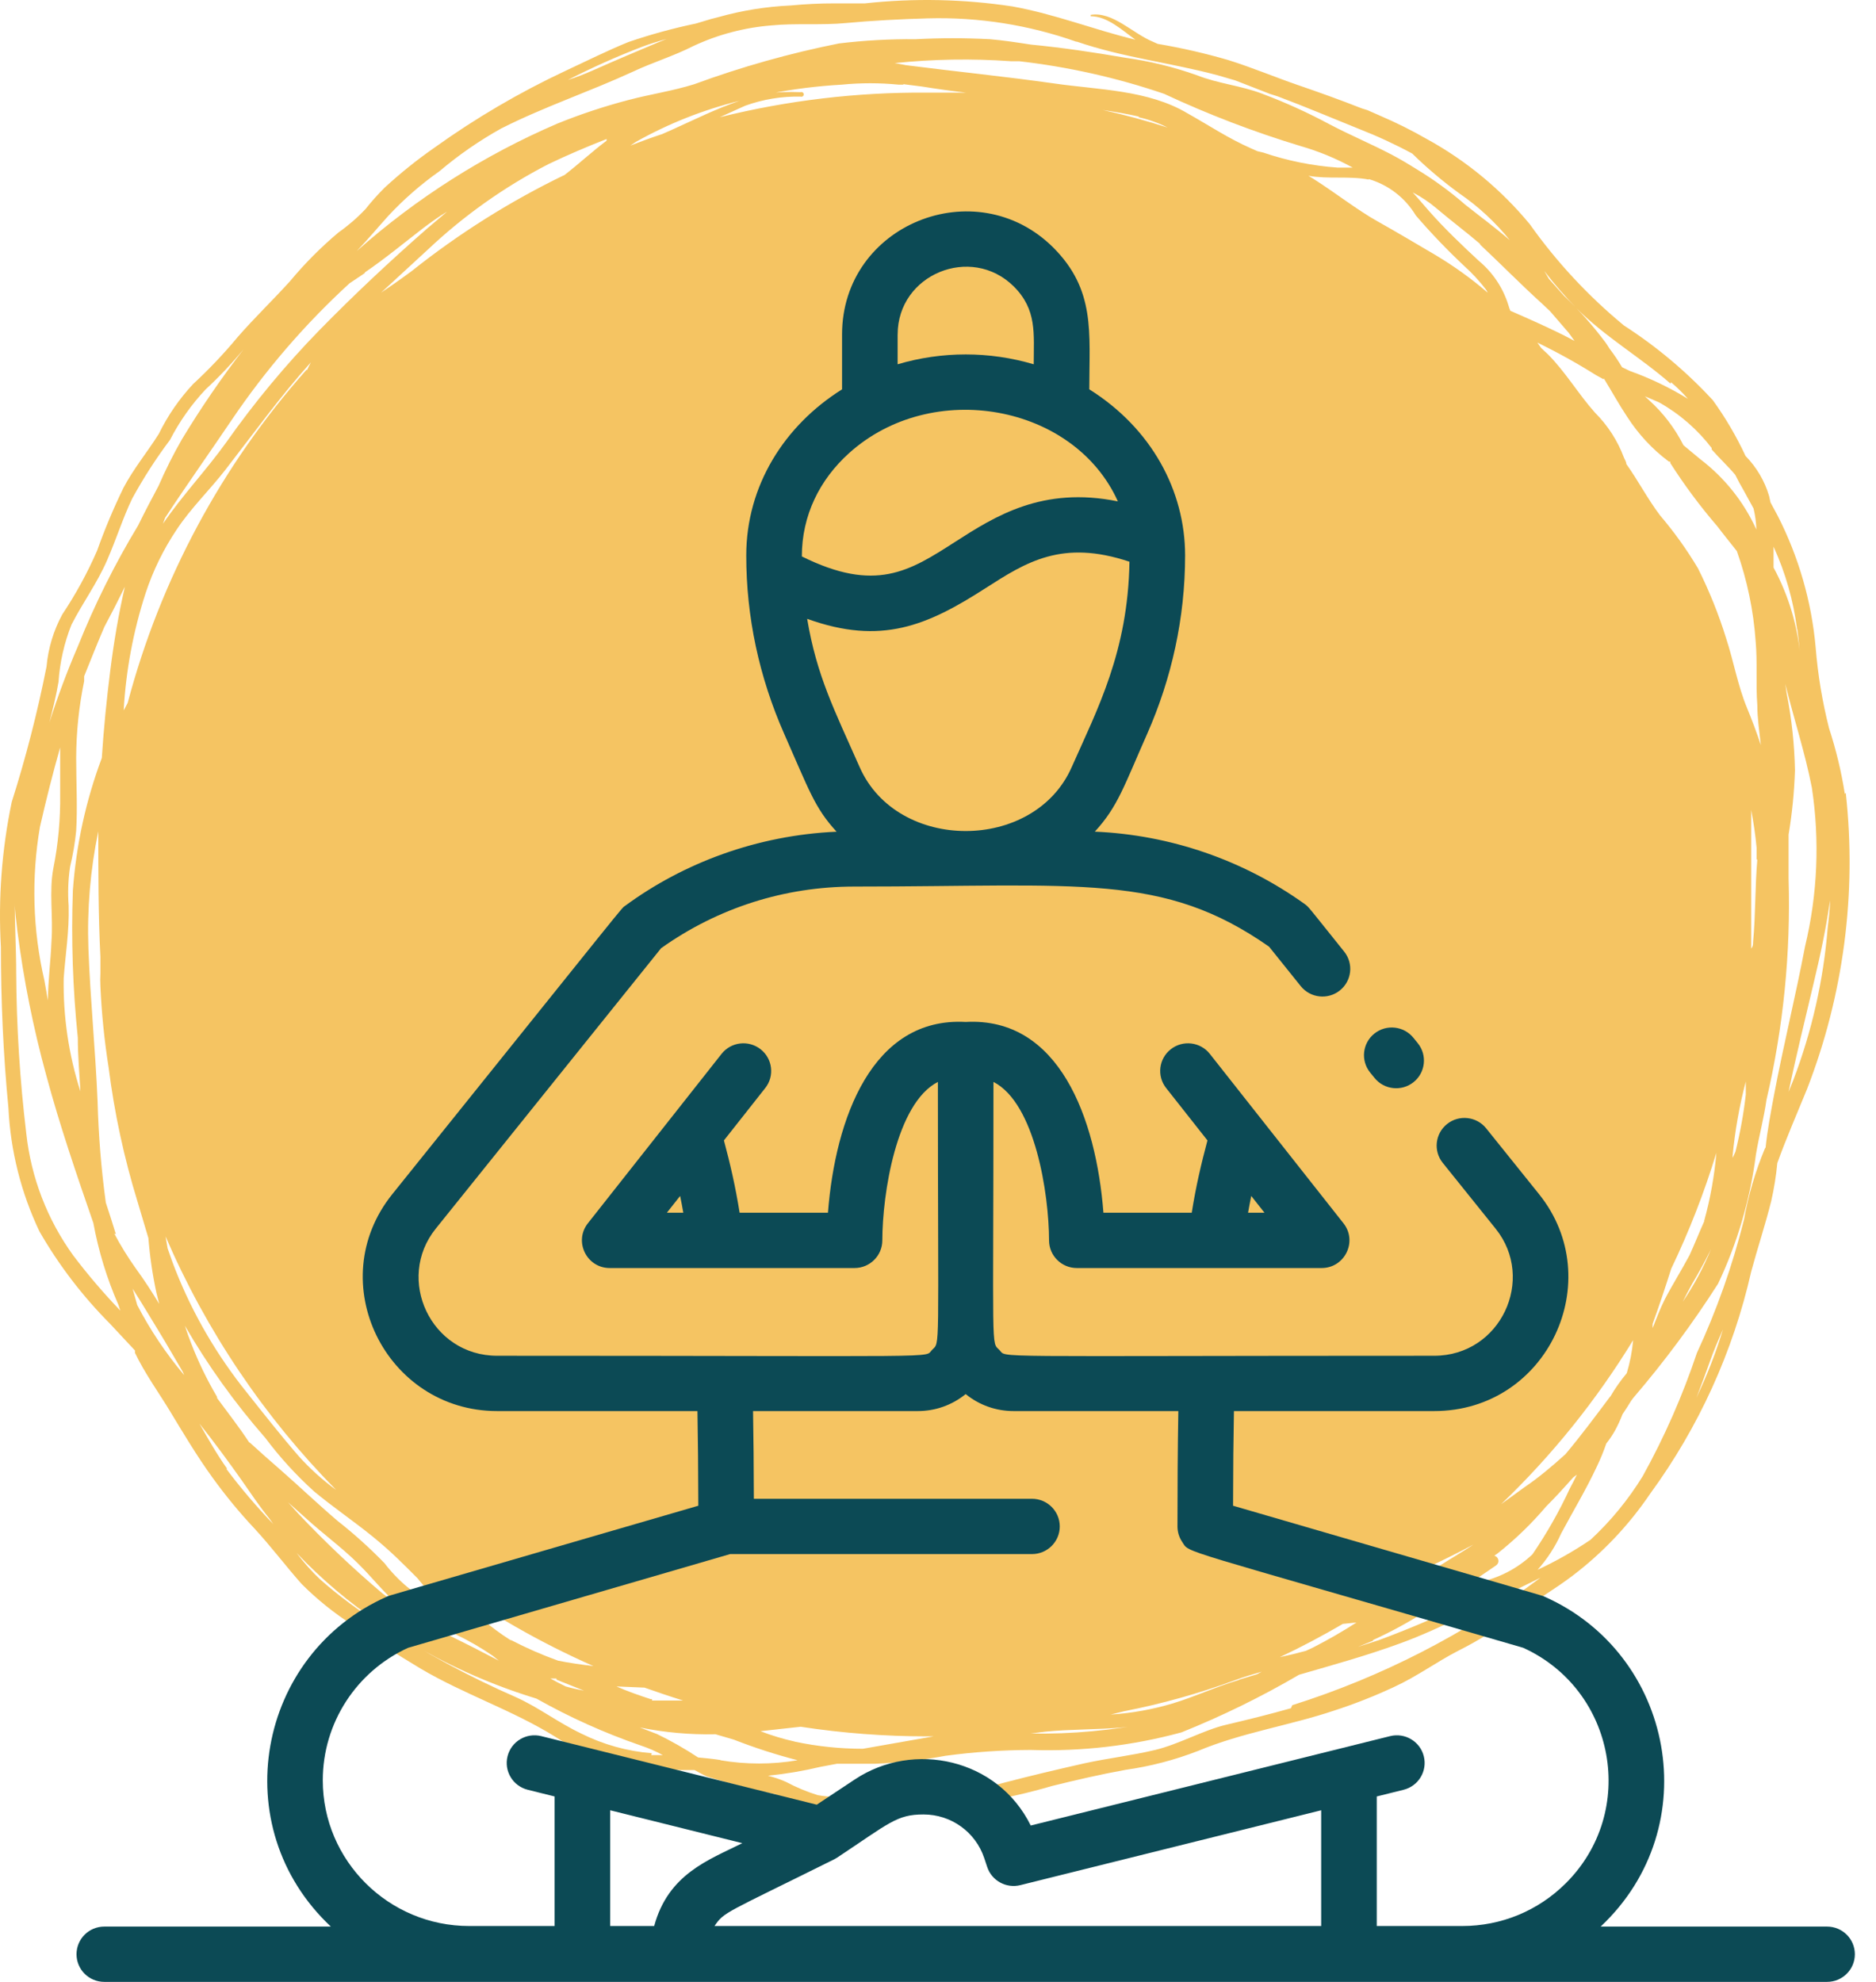 <?xml version="1.0" encoding="UTF-8"?> <svg xmlns="http://www.w3.org/2000/svg" width="71" height="75" viewBox="0 0 71 75" fill="none"> <path d="M67.692 41.319C67.986 39.909 68.333 38.508 68.663 37.107C68.903 36.105 69.117 35.095 69.259 34.075C69.259 34.43 69.206 34.784 69.17 35.13C69.011 37.097 68.573 39.031 67.87 40.875L67.692 41.319ZM64.203 52.897C64.38 52.436 64.541 52.011 64.71 51.532C64.879 51.053 65.03 50.716 65.208 50.309C64.983 51.052 64.71 51.781 64.389 52.489L64.203 52.897ZM48.855 64.645C48.045 64.875 47.217 65.079 46.389 65.274C45.561 65.469 44.608 66.01 43.718 66.223C42.828 66.436 41.938 66.533 41.047 66.728C40.024 66.959 39.009 67.198 37.994 67.464C37.074 67.713 36.132 67.87 35.181 67.934C34.237 67.996 33.285 67.881 32.35 67.934C31.888 68.018 31.414 68.018 30.952 67.934C30.533 67.805 30.128 67.635 29.741 67.429C29.523 67.333 29.296 67.256 29.065 67.198C29.736 67.13 30.402 67.018 31.059 66.861L31.673 66.746C32.154 66.746 32.635 66.746 33.115 66.746C34.012 66.709 34.904 66.608 35.786 66.444C36.854 66.3 37.931 66.226 39.009 66.223C40.934 66.287 42.857 66.063 44.715 65.558C46.251 64.941 47.738 64.212 49.166 63.377C50.448 63.005 51.739 62.65 52.994 62.189C54.597 61.604 56.101 60.761 57.633 60.034L58.3 59.706C55.466 61.831 52.29 63.462 48.908 64.529L48.855 64.645ZM24.667 66.347C23.737 66.272 22.83 66.019 21.996 65.602C21.106 65.177 20.394 64.618 19.53 64.228C17.747 63.449 16.032 62.523 14.402 61.462C13.592 60.964 12.827 60.397 12.115 59.768C11.79 59.46 11.492 59.125 11.224 58.767C12.171 59.765 13.225 60.657 14.367 61.426C16.188 62.675 18.19 63.638 20.305 64.281C21.563 64.99 22.883 65.583 24.248 66.054C24.538 66.15 24.818 66.272 25.085 66.418H24.649L24.667 66.347ZM8.598 55.584C8.206 55.034 7.877 54.449 7.548 53.873C8.1 54.564 8.625 55.282 9.141 56.009C9.488 56.506 9.818 57.002 10.192 57.463L10.343 57.676C9.708 57.015 9.113 56.316 8.563 55.584H8.598ZM2.776 47.516C1.791 46.156 1.177 44.564 0.995 42.897C0.752 40.878 0.624 38.848 0.613 36.815C0.613 35.928 0.559 35.041 0.559 34.155C0.559 34.51 0.622 34.864 0.657 35.219C0.893 37.069 1.258 38.899 1.752 40.698C2.26 42.586 2.892 44.43 3.533 46.283C3.729 47.351 4.048 48.392 4.485 49.386C4.505 49.459 4.529 49.53 4.556 49.599C3.922 48.94 3.328 48.244 2.776 47.516ZM2.705 23.64C3.132 22.806 3.675 22.071 4.049 21.211C4.423 20.351 4.637 19.633 5.002 18.87C5.425 18.095 5.904 17.351 6.435 16.645C6.792 15.95 7.244 15.309 7.779 14.739C8.294 14.263 8.775 13.754 9.221 13.214C8.38 14.303 7.601 15.44 6.889 16.618C6.559 17.192 6.262 17.784 5.999 18.391C5.732 18.888 5.473 19.384 5.224 19.89C4.341 21.35 3.579 22.88 2.945 24.465C2.536 25.413 2.179 26.371 1.868 27.346C2.001 26.832 2.126 26.326 2.215 25.803C2.265 25.061 2.43 24.331 2.705 23.64ZM24.284 1.777C24.587 1.661 24.907 1.564 25.228 1.475L24.898 1.608C24.07 1.954 23.26 2.3 22.441 2.663C22.131 2.801 21.813 2.923 21.489 3.027C22.398 2.561 23.331 2.144 24.284 1.777ZM40.745 1.573C42.525 2.184 44.306 2.371 46.086 2.849L46.754 3.044L48.053 3.55L48.356 3.647C49.398 4.037 50.422 4.472 51.436 4.88C52.125 5.149 52.797 5.46 53.448 5.811C54.004 6.356 54.599 6.859 55.229 7.318C55.95 7.812 56.595 8.41 57.143 9.091C56.6 8.621 56.03 8.204 55.451 7.743C54.88 7.246 54.266 6.798 53.617 6.405C53.306 6.21 52.994 6.023 52.674 5.855C51.899 5.447 51.089 5.11 50.315 4.702C49.496 4.262 48.648 3.877 47.778 3.55C46.976 3.24 46.113 3.169 45.303 2.849C44.42 2.534 43.507 2.312 42.579 2.184C41.403 1.981 40.211 1.803 39.018 1.688C38.501 1.608 37.985 1.528 37.469 1.484C36.532 1.435 35.593 1.435 34.655 1.484C33.686 1.475 32.716 1.528 31.753 1.644C29.891 2.015 28.06 2.531 26.278 3.186C25.459 3.443 24.596 3.568 23.768 3.789C22.859 4.027 21.967 4.323 21.097 4.676C18.323 5.868 15.759 7.496 13.503 9.499C13.913 9.073 14.296 8.612 14.696 8.169C15.283 7.539 15.933 6.972 16.637 6.476C17.36 5.863 18.141 5.323 18.969 4.862C20.599 4.037 22.29 3.479 23.964 2.708C24.72 2.353 25.495 2.122 26.243 1.741C27.176 1.305 28.18 1.041 29.207 0.961C30.097 0.872 31.086 0.961 32.02 0.872C32.955 0.784 34.086 0.722 35.118 0.695C37.033 0.642 38.94 0.943 40.745 1.582V1.573ZM63.241 14.464C63.47 14.658 63.684 14.868 63.882 15.093C63.188 14.666 62.451 14.312 61.683 14.038L61.389 13.896C61.245 13.654 61.088 13.42 60.917 13.196C60.864 13.116 60.82 13.036 60.766 12.965C60.293 12.33 59.766 11.737 59.19 11.192L58.621 10.554L58.443 10.252C58.822 10.745 59.23 11.215 59.662 11.662C60.748 12.753 62.093 13.524 63.223 14.517L63.241 14.464ZM68.022 23.817C68.075 24.198 68.111 24.589 68.146 24.97C68.055 23.747 67.706 22.557 67.123 21.477C67.123 21.477 67.123 21.397 67.123 21.361C67.123 21.131 67.123 20.909 67.123 20.688C67.576 21.68 67.876 22.735 68.013 23.817H68.022ZM51.962 62.065C52.668 61.743 53.35 61.37 54 60.948C54.659 60.817 55.31 60.648 55.95 60.442C54.727 61.048 53.473 61.59 52.193 62.065L51.392 62.322L51.962 62.091V62.065ZM46.896 63.572C46.006 63.838 45.24 64.201 44.395 64.459C43.627 64.689 42.836 64.832 42.035 64.884L42.534 64.76C43.967 64.48 45.375 64.086 46.745 63.581C47.074 63.457 47.413 63.359 47.751 63.262L47.573 63.359L46.896 63.563V63.572ZM39.561 65.531C40.531 65.434 41.501 65.46 42.472 65.372C42.861 65.33 43.248 65.265 43.629 65.177C42.109 65.487 40.56 65.629 39.009 65.602L39.561 65.531ZM30.071 65.904C29.631 65.806 29.2 65.675 28.78 65.513L30.302 65.345C31.887 65.588 33.488 65.709 35.092 65.709H35.332L32.661 66.178C31.8 66.179 30.94 66.09 30.097 65.912L30.071 65.904ZM44.056 3.55C45.728 4.331 47.453 4.992 49.22 5.527C49.907 5.724 50.57 5.998 51.196 6.343C51 6.343 50.813 6.343 50.626 6.343C49.668 6.274 48.723 6.084 47.813 5.775L47.591 5.722L47.368 5.624C46.478 5.234 45.748 4.738 44.938 4.286C43.451 3.399 41.555 3.399 39.908 3.16C38.038 2.894 36.169 2.708 34.299 2.468L33.863 2.388C35.324 2.236 36.796 2.212 38.261 2.317H38.572C40.44 2.531 42.278 2.944 44.056 3.55ZM64.033 48.597C64.291 48.163 64.541 47.711 64.754 47.276C64.468 47.973 64.11 48.639 63.686 49.262C63.793 49.044 63.909 48.822 64.033 48.597ZM50.822 61.453L51.339 61.4C50.806 61.743 50.256 62.06 49.692 62.348L49.425 62.472C49.098 62.561 48.769 62.641 48.436 62.712C49.246 62.331 50.048 61.905 50.822 61.453ZM17.251 61.852C17.738 62.084 18.205 62.354 18.649 62.659L18.88 62.845C18.239 62.508 17.598 62.18 16.94 61.861C16.539 61.654 16.149 61.427 15.774 61.178C16.245 61.435 16.753 61.612 17.251 61.834V61.852ZM13.788 10.323C14.572 9.791 15.293 9.189 16.032 8.621C16.317 8.408 16.593 8.204 16.922 8.009L16.147 8.665C14.75 9.889 13.388 11.166 12.088 12.495C10.809 13.808 9.636 15.219 8.58 16.716C7.806 17.797 6.907 18.737 6.168 19.819L6.248 19.597C7.067 18.347 7.939 17.123 8.776 15.882C10.052 13.995 11.546 12.263 13.227 10.722L13.824 10.323H13.788ZM51.801 6.777C52.547 6.996 53.183 7.486 53.582 8.151C54.159 8.822 54.771 9.461 55.416 10.066C55.715 10.336 55.989 10.633 56.235 10.953C56.262 10.992 56.286 11.034 56.306 11.077C55.693 10.549 55.034 10.074 54.339 9.658C53.6 9.224 52.843 8.772 52.113 8.364C51.383 7.956 50.52 7.282 49.709 6.768L49.522 6.653C50.279 6.786 51.054 6.653 51.801 6.795V6.777ZM65.573 43.872C65.573 43.872 65.573 43.783 65.573 43.739C65.663 42.79 65.83 41.85 66.072 40.928C66.077 40.881 66.077 40.834 66.072 40.787C66.072 40.999 66.072 41.212 66.072 41.425C65.989 42.154 65.858 42.876 65.68 43.588L65.547 43.872H65.573ZM21.061 63.563L22.103 63.98C21.872 63.938 21.64 63.885 21.409 63.82C21.213 63.723 21.017 63.625 20.83 63.519H21.061V63.563ZM11.607 13.985C8.39 17.605 6.07 21.926 4.832 26.601L4.681 26.885C4.765 25.378 5.043 23.888 5.509 22.452C5.791 21.595 6.189 20.781 6.693 20.032C7.227 19.225 7.939 18.542 8.536 17.771C9.604 16.396 10.601 15.005 11.767 13.71C11.714 13.808 11.669 13.905 11.616 14.012L11.607 13.985ZM22.958 5.323C22.415 5.731 21.898 6.21 21.373 6.617C19.311 7.613 17.367 8.835 15.578 10.261L15.48 10.332C15.133 10.589 14.776 10.838 14.42 11.077L16.201 9.437C17.561 8.154 19.095 7.067 20.759 6.21C21.48 5.864 22.21 5.554 22.958 5.261V5.323ZM60.695 14.313C60.989 14.792 61.265 15.297 61.585 15.776C62.005 16.43 62.538 17.003 63.161 17.469H63.214V17.523C63.75 18.361 64.345 19.162 64.995 19.916C65.235 20.235 65.493 20.546 65.734 20.856C66.126 21.959 66.365 23.111 66.446 24.278C66.517 25.076 66.446 25.874 66.508 26.681C66.508 27.186 66.588 27.692 66.642 28.197C66.481 27.709 66.303 27.239 66.117 26.787C65.769 25.945 65.609 25.014 65.333 24.172C65.051 23.258 64.693 22.368 64.265 21.512C63.845 20.805 63.365 20.135 62.831 19.508C62.36 18.888 62.004 18.196 61.55 17.558C61.55 17.478 61.496 17.398 61.461 17.319C61.223 16.679 60.849 16.099 60.365 15.616C59.733 14.907 59.253 14.082 58.585 13.409L58.327 13.169L58.184 12.965C58.942 13.333 59.679 13.741 60.392 14.189L60.695 14.357V14.313ZM66.036 38.428V38.331C66.036 38.419 66.036 38.508 66.036 38.597V38.703C66.036 38.614 66.036 38.517 66.036 38.428ZM19.317 62.065C18.566 61.587 17.886 61.008 17.296 60.345L16.744 59.777C18.529 61.064 20.445 62.16 22.459 63.049C22.014 62.996 21.569 62.934 21.124 62.845C20.513 62.626 19.918 62.365 19.343 62.065H19.317ZM65.662 28.188V28.268C65.662 28.215 65.662 28.17 65.662 28.117V28.188ZM60.944 52.844C60.392 53.58 59.84 54.325 59.244 55.034C58.754 55.477 58.229 55.921 57.704 56.275L56.813 56.922C58.739 55.076 60.417 52.99 61.808 50.716C61.771 51.14 61.69 51.559 61.567 51.966C61.334 52.243 61.125 52.54 60.944 52.853V52.844ZM66.508 32.532C66.419 33.57 66.446 34.616 66.348 35.653C66.348 35.733 66.348 35.813 66.277 35.893C66.277 35.458 66.277 35.006 66.277 34.563C66.277 34.394 66.277 34.217 66.277 34.04C66.277 33.481 66.277 32.922 66.277 32.346C66.277 31.77 66.277 31.211 66.277 30.653C66.366 31.123 66.437 31.602 66.481 32.08C66.481 32.231 66.481 32.382 66.481 32.524L66.508 32.532ZM27.988 3.816C27.097 4.117 26.269 4.534 25.442 4.906L25.059 5.075C24.649 5.208 24.248 5.358 23.857 5.509L24.07 5.367C25.3 4.676 26.617 4.154 27.988 3.816ZM6.346 47.259L6.266 46.789C7.802 50.357 9.99 53.61 12.72 56.382C12.205 56.006 11.73 55.578 11.305 55.105C10.628 54.325 9.987 53.509 9.346 52.702C8.214 51.298 7.301 49.732 6.64 48.057C6.533 47.791 6.444 47.525 6.346 47.25V47.259ZM24.676 64.299H24.622C24.186 64.157 23.732 63.998 23.332 63.82L24.391 63.864C24.872 64.033 25.361 64.201 25.851 64.352H24.676V64.299ZM64.505 46.204C64.309 46.638 64.131 47.09 63.944 47.498C63.642 48.066 63.294 48.615 63.001 49.183C62.823 49.537 62.689 49.901 62.547 50.255C62.542 50.202 62.542 50.149 62.547 50.096C62.796 49.413 63.027 48.713 63.25 48.012C63.93 46.594 64.501 45.127 64.959 43.624C64.885 44.496 64.73 45.36 64.496 46.204H64.505ZM43.095 4.436C43.475 4.521 43.843 4.652 44.19 4.827C43.383 4.566 42.564 4.345 41.733 4.162C42.196 4.232 42.623 4.303 43.095 4.41V4.436ZM34.193 3.186L34.896 3.275C35.448 3.364 36.009 3.443 36.56 3.506C36.062 3.506 35.563 3.506 35.065 3.506C32.428 3.487 29.799 3.8 27.24 4.436L28.201 4.002C28.874 3.758 29.586 3.641 30.302 3.656C30.316 3.661 30.33 3.662 30.344 3.66C30.358 3.657 30.371 3.652 30.382 3.644C30.394 3.636 30.403 3.625 30.409 3.612C30.416 3.6 30.419 3.586 30.419 3.572C30.419 3.558 30.416 3.544 30.409 3.532C30.403 3.519 30.394 3.508 30.382 3.5C30.371 3.492 30.358 3.487 30.344 3.484C30.33 3.482 30.316 3.483 30.302 3.488C29.82 3.468 29.338 3.488 28.86 3.55H29.109C30.014 3.372 30.93 3.256 31.851 3.204C32.571 3.133 33.295 3.133 34.014 3.204H34.184L34.193 3.186ZM4.387 46.709C4.263 46.31 4.138 45.911 4.005 45.512C3.831 44.239 3.727 42.958 3.693 41.673C3.613 39.749 3.417 37.825 3.346 35.893C3.293 34.405 3.418 32.917 3.72 31.46C3.72 33.047 3.72 34.634 3.8 36.212C3.8 36.416 3.8 36.62 3.8 36.824C3.791 36.992 3.791 37.16 3.8 37.329C3.846 38.356 3.95 39.38 4.111 40.397C4.329 42.118 4.695 43.818 5.206 45.477C5.34 45.938 5.473 46.363 5.616 46.851C5.671 47.545 5.772 48.235 5.919 48.917L6.025 49.342C5.749 48.89 5.473 48.456 5.135 47.995C4.837 47.575 4.566 47.137 4.325 46.682L4.387 46.709ZM9.435 54.591C9.052 54.006 8.625 53.465 8.215 52.906V52.862C7.834 52.216 7.506 51.54 7.236 50.84C7.147 50.61 7.067 50.388 6.996 50.167C7.87 51.677 8.889 53.1 10.04 54.413C10.588 55.145 11.205 55.822 11.883 56.435C12.595 57.029 13.37 57.552 14.091 58.137C14.812 58.722 15.248 59.174 15.8 59.724C16.121 60.12 16.459 60.51 16.815 60.894L16.459 60.744C15.712 60.364 15.061 59.822 14.554 59.157C13.997 58.583 13.402 58.046 12.773 57.552C12.034 56.922 11.34 56.258 10.61 55.619C10.218 55.282 9.836 54.937 9.453 54.591H9.435ZM54.508 59.236C53.804 59.689 53.119 60.185 52.425 60.664L52.015 60.726C52.692 60.291 53.35 59.839 53.991 59.334C54.579 59.059 55.158 58.775 55.772 58.447C55.371 58.713 54.953 58.953 54.552 59.21L54.508 59.236ZM56.003 9.242C56.796 9.986 57.552 10.758 58.345 11.476L58.665 11.777L59.368 12.593L59.591 12.903L59.377 12.788C58.656 12.416 57.908 12.088 57.161 11.76C57.133 11.693 57.109 11.625 57.09 11.556C56.888 10.898 56.498 10.312 55.968 9.871C55.318 9.268 54.677 8.657 54.089 7.992C53.876 7.752 53.68 7.513 53.466 7.282C53.785 7.446 54.083 7.645 54.356 7.876C54.908 8.346 55.469 8.763 56.03 9.242H56.003ZM2.411 37.019C2.473 36.132 2.625 35.245 2.598 34.279C2.562 33.788 2.579 33.294 2.651 32.807C2.76 32.358 2.837 31.902 2.883 31.442C2.936 30.555 2.883 29.607 2.883 28.685C2.886 27.708 2.987 26.733 3.185 25.777C3.185 25.715 3.185 25.652 3.185 25.59C3.435 24.97 3.684 24.34 3.951 23.72L4.165 23.312C4.361 22.948 4.539 22.576 4.726 22.204C4.485 23.25 4.307 24.314 4.174 25.369C4.04 26.424 3.924 27.576 3.853 28.685C3.25 30.294 2.882 31.981 2.758 33.694C2.691 35.555 2.754 37.418 2.945 39.27C2.945 39.944 3.007 40.627 3.043 41.301C2.598 39.911 2.385 38.459 2.411 37.001V37.019ZM5.206 49.431L5.019 48.766C5.358 49.298 5.687 49.847 6.016 50.388C6.346 50.929 6.613 51.399 6.907 51.895C6.931 51.941 6.952 51.989 6.969 52.037C6.279 51.218 5.682 50.327 5.189 49.378L5.206 49.431ZM14.465 60.291C13.344 59.341 12.277 58.328 11.269 57.259L10.904 56.852L11.598 57.472C12.221 58.04 12.916 58.545 13.521 59.139C14.127 59.733 14.518 60.265 15.097 60.761L14.465 60.291ZM55.95 59.866L55.523 59.99L56.627 59.236C56.658 59.214 56.683 59.182 56.697 59.146C56.712 59.11 56.715 59.07 56.708 59.032C56.7 58.994 56.682 58.959 56.655 58.93C56.628 58.902 56.593 58.882 56.555 58.873L56.68 58.784C57.349 58.255 57.963 57.661 58.514 57.011C58.87 56.657 59.208 56.284 59.538 55.912L59.68 55.805C59.591 55.983 59.511 56.151 59.413 56.328C59.012 57.197 58.538 58.03 57.998 58.82C57.425 59.363 56.708 59.732 55.932 59.884L55.95 59.866ZM64.781 17.008C65.084 17.354 65.404 17.647 65.671 17.966C65.769 18.161 65.876 18.365 65.992 18.56L66.366 19.242C66.429 19.504 66.464 19.771 66.473 20.04C65.998 18.993 65.27 18.079 64.354 17.381L63.713 16.849C63.387 16.202 62.943 15.622 62.404 15.137L62.253 14.996L62.787 15.226C63.563 15.661 64.242 16.25 64.781 16.955V17.008ZM1.512 31.291C1.743 30.28 1.993 29.279 2.277 28.286C2.277 28.897 2.277 29.5 2.277 30.059C2.289 30.999 2.203 31.938 2.019 32.861C1.85 33.747 2.019 34.705 1.948 35.618C1.921 36.354 1.815 37.116 1.815 37.861L1.681 37.107C1.238 35.199 1.181 33.222 1.512 31.291ZM27.266 66.604C26.982 66.56 26.706 66.533 26.421 66.507C25.922 66.177 25.401 65.881 24.863 65.62L24.213 65.372C25.156 65.563 26.117 65.65 27.079 65.629L27.774 65.833C28.562 66.141 29.367 66.401 30.186 66.613C29.22 66.777 28.233 66.777 27.266 66.613V66.604ZM66.802 43.446C66.436 44.322 66.167 45.234 66.001 46.168C65.567 47.899 64.971 49.585 64.22 51.204C63.681 52.814 62.996 54.372 62.173 55.859C61.627 56.748 60.962 57.56 60.196 58.27C59.56 58.7 58.89 59.08 58.193 59.405C58.559 58.995 58.86 58.532 59.084 58.031C59.529 57.197 60.027 56.373 60.428 55.513C60.567 55.225 60.689 54.929 60.793 54.626C60.919 54.467 61.032 54.298 61.131 54.121C61.236 53.926 61.328 53.724 61.407 53.518C61.523 53.349 61.63 53.181 61.736 53.004L61.817 52.897C62.985 51.535 64.056 50.092 65.022 48.58C65.754 47.037 66.238 45.388 66.455 43.695C66.57 42.994 66.757 42.32 66.855 41.62C67.494 38.877 67.775 36.065 67.692 33.251C67.692 32.692 67.692 32.142 67.692 31.584C67.826 30.78 67.906 29.969 67.933 29.154C67.914 28.178 67.809 27.205 67.621 26.247L67.568 25.883C67.888 27.195 68.315 28.481 68.573 29.811C68.875 31.809 68.788 33.847 68.315 35.813C67.959 37.692 67.496 39.554 67.14 41.443C67.016 42.108 66.891 42.764 66.82 43.438L66.802 43.446ZM69.82 30.041C69.688 29.199 69.488 28.369 69.223 27.559C68.969 26.555 68.799 25.532 68.716 24.5C68.561 22.759 68.071 21.065 67.274 19.508L67.007 19.012L66.953 18.764C66.784 18.197 66.478 17.679 66.063 17.256C65.719 16.516 65.304 15.809 64.826 15.146C63.829 14.066 62.698 13.115 61.461 12.318C60.11 11.203 58.912 9.915 57.9 8.488C56.817 7.176 55.494 6.08 54 5.261C53.425 4.931 52.83 4.635 52.22 4.374L51.757 4.17L51.534 4.1C50.724 3.78 49.905 3.488 49.104 3.213C48.303 2.938 47.368 2.548 46.487 2.273C45.609 2.017 44.718 1.813 43.816 1.661L43.62 1.573C42.855 1.254 42.107 0.429 41.279 0.562V0.615C41.911 0.615 42.463 1.138 42.97 1.502C41.421 1.129 39.935 0.535 38.314 0.243C36.467 -0.036 34.59 -0.075 32.733 0.128H31.967H31.584C31.032 0.128 30.48 0.154 29.928 0.207C28.997 0.249 28.074 0.398 27.177 0.651L26.901 0.722L26.341 0.89C25.475 1.07 24.622 1.304 23.786 1.59C22.976 1.919 22.183 2.317 21.382 2.69C19.649 3.504 17.995 4.474 16.441 5.589C15.781 6.048 15.154 6.552 14.563 7.096C14.303 7.353 14.06 7.626 13.833 7.912C13.522 8.241 13.179 8.538 12.809 8.798C12.144 9.358 11.53 9.975 10.975 10.643C10.325 11.361 9.622 12.034 8.99 12.761C8.469 13.389 7.906 13.981 7.307 14.535C6.783 15.097 6.345 15.733 6.008 16.423C5.571 17.115 5.055 17.735 4.672 18.462C4.296 19.235 3.963 20.029 3.675 20.838C3.309 21.679 2.868 22.486 2.358 23.25C2.026 23.862 1.823 24.534 1.761 25.227C1.418 26.958 0.978 28.669 0.444 30.351C0.067 32.155 -0.071 34 0.034 35.839C0.034 37.87 0.123 39.9 0.319 41.93C0.398 43.55 0.797 45.137 1.494 46.603C2.228 47.878 3.126 49.052 4.165 50.096L5.108 51.106V51.195C5.482 51.975 5.999 52.685 6.444 53.42C6.889 54.156 7.459 55.114 8.046 55.921C8.532 56.595 9.062 57.238 9.631 57.844C10.254 58.518 10.806 59.254 11.411 59.937C11.999 60.526 12.649 61.05 13.352 61.497C14.189 62.074 15.035 62.614 15.907 63.138C17.554 64.113 19.37 64.707 20.99 65.709C21.664 66.147 22.403 66.476 23.18 66.684C24.034 66.855 24.901 66.956 25.771 66.985H26.287C26.439 67.065 26.59 67.154 26.75 67.225C27.607 67.497 28.478 67.725 29.358 67.907C30.036 68.266 30.771 68.503 31.531 68.608C31.949 68.608 32.421 68.493 32.795 68.475C33.169 68.457 33.783 68.475 34.282 68.475C36.155 68.414 38.012 68.116 39.81 67.588C40.7 67.367 41.662 67.145 42.596 66.976C43.538 66.844 44.461 66.603 45.347 66.258C46.994 65.567 48.801 65.301 50.493 64.733C51.261 64.484 52.013 64.188 52.745 63.847C53.635 63.439 54.356 62.898 55.184 62.472C55.968 62.078 56.713 61.612 57.41 61.081C58.104 60.566 58.861 60.132 59.555 59.6C60.679 58.739 61.656 57.703 62.449 56.532C64.288 54.018 65.591 51.154 66.277 48.119C66.517 47.232 66.811 46.346 67.033 45.459C67.142 44.983 67.219 44.5 67.265 44.014C67.603 43.074 68.004 42.161 68.387 41.221C69.773 37.654 70.277 33.807 69.856 30.006L69.82 30.041Z" fill="#F5C462"></path> <path d="M69.148 72.907H60.579C64.605 69.127 63.362 62.593 58.444 60.418C58.344 60.373 59.118 60.604 46.667 56.981C46.669 55.618 46.68 54.434 46.7 53.399H54.278C58.574 53.399 60.868 48.445 58.245 45.187L56.246 42.699C55.883 42.248 55.221 42.174 54.768 42.535C54.314 42.896 54.24 43.555 54.603 44.006L56.603 46.495C58.139 48.403 56.794 51.306 54.278 51.306C36.936 51.306 38.141 51.4 37.824 51.087C37.503 50.765 37.599 51.352 37.599 40.943C39.18 41.75 39.699 45.198 39.703 46.94C39.703 47.517 40.174 47.986 40.754 47.986H50.019C50.894 47.986 51.388 46.98 50.846 46.293L45.788 39.882C45.43 39.428 44.769 39.348 44.312 39.705C43.855 40.062 43.775 40.72 44.134 41.174L45.698 43.157C45.456 44.06 45.26 44.908 45.103 45.893H41.761C41.484 42.33 40.089 38.477 36.548 38.674C33.006 38.478 31.613 42.323 31.335 45.893H27.992C27.835 44.908 27.64 44.06 27.398 43.157L28.962 41.174C29.321 40.72 29.241 40.062 28.784 39.705C28.327 39.348 27.666 39.427 27.308 39.882L22.249 46.293C21.709 46.978 22.2 47.986 23.076 47.986H32.341C32.921 47.986 33.392 47.518 33.393 46.941C33.396 45.186 33.919 41.748 35.496 40.943C35.496 51.339 35.59 50.768 35.278 51.081C34.952 51.403 36.236 51.306 18.817 51.306C16.303 51.306 14.955 48.404 16.493 46.494L25.021 35.882C27.168 34.356 29.694 33.55 32.335 33.55C40.888 33.55 44.014 33.015 48.03 35.825L49.229 37.319C49.592 37.77 50.254 37.844 50.707 37.483C51.161 37.122 51.235 36.464 50.872 36.012C49.501 34.304 49.54 34.327 49.374 34.208C47.049 32.542 44.29 31.595 41.435 31.472C42.306 30.525 42.538 29.754 43.417 27.77C44.34 25.677 44.852 23.391 44.852 21.021C44.852 18.571 43.577 16.207 41.226 14.734C41.226 12.577 41.466 10.97 39.856 9.361C36.93 6.462 31.869 8.491 31.869 12.656V14.734C29.681 16.105 28.243 18.386 28.243 21.021C28.243 23.341 28.726 25.611 29.679 27.771C30.628 29.915 30.831 30.571 31.662 31.474C28.657 31.608 25.878 32.649 23.662 34.276C23.491 34.403 24.04 33.75 14.851 45.186C12.173 48.512 14.602 53.399 18.817 53.399H26.396C26.415 54.434 26.426 55.618 26.429 56.981C13.958 60.61 14.752 60.373 14.652 60.417C9.721 62.595 8.503 69.14 12.521 72.907H3.947C3.366 72.907 2.896 73.376 2.896 73.954C2.896 74.531 3.366 75 3.947 75H69.148C69.729 75 70.2 74.531 70.2 73.954C70.2 73.376 69.729 72.907 69.148 72.907ZM47.355 45.258L47.856 45.893H47.235C47.273 45.676 47.313 45.465 47.355 45.258ZM25.74 45.258C25.783 45.465 25.823 45.676 25.861 45.893H25.239L25.74 45.258ZM33.973 12.656C33.973 10.383 36.751 9.238 38.369 10.841C39.252 11.724 39.123 12.627 39.123 13.786C37.451 13.289 35.647 13.288 33.972 13.786V12.656H33.973ZM32.126 17.155C35.266 14.315 40.653 15.292 42.308 18.974C39.45 18.39 37.647 19.544 36.15 20.505C34.417 21.618 33.136 22.439 30.347 21.057C30.347 19.501 31.021 18.155 32.126 17.155ZM30.548 23.418C33.357 24.431 35.098 23.671 37.29 22.264C38.838 21.27 40.192 20.403 42.746 21.257C42.69 24.667 41.529 26.842 40.558 29.035C39.135 32.255 33.959 32.252 32.537 29.035C31.564 26.838 30.912 25.578 30.548 23.418ZM28.095 69.751C26.81 70.39 25.293 70.918 24.758 72.886H23.094V68.506L28.095 69.751ZM27.041 72.886C27.409 72.342 27.431 72.421 31.579 70.358C31.601 70.346 31.652 70.318 31.687 70.295C33.661 68.986 33.938 68.664 34.951 68.664C35.996 68.664 36.919 69.326 37.249 70.313L37.363 70.654C37.536 71.173 38.083 71.471 38.616 71.339L50.002 68.506V72.886H27.041V72.886ZM12.216 67.371C12.216 65.196 13.496 63.246 15.444 62.358L27.632 58.811H39.056C39.637 58.811 40.108 58.343 40.108 57.765C40.108 57.187 39.637 56.718 39.056 56.718H28.531C28.528 55.468 28.517 54.37 28.5 53.399H34.735C35.4 53.399 36.032 53.174 36.547 52.756C37.059 53.172 37.694 53.399 38.36 53.399H44.596C44.57 54.836 44.563 56.332 44.563 57.77C44.564 57.973 44.624 58.177 44.743 58.352C45.049 58.801 44.27 58.464 57.651 62.358C61.147 63.956 61.99 68.551 59.257 71.271C58.21 72.312 56.818 72.886 55.338 72.886H52.105V67.983L53.121 67.73C53.684 67.59 54.027 67.022 53.886 66.461C53.745 65.901 53.175 65.56 52.611 65.7L39.01 69.083C37.76 66.551 34.579 65.86 32.352 67.339L30.912 68.294L20.484 65.7C19.921 65.56 19.35 65.9 19.209 66.461C19.068 67.022 19.41 67.59 19.974 67.73L20.99 67.983V72.886H17.758C14.702 72.886 12.216 70.412 12.216 67.371Z" fill="#0C4A55"></path> <path d="M52.02 40.791C52.384 41.242 53.045 41.313 53.498 40.952C53.951 40.59 54.023 39.931 53.66 39.48L53.494 39.275C53.13 38.824 52.468 38.752 52.015 39.114C51.562 39.476 51.49 40.135 51.854 40.586L52.02 40.791Z" fill="#0C4A55"></path> </svg> 